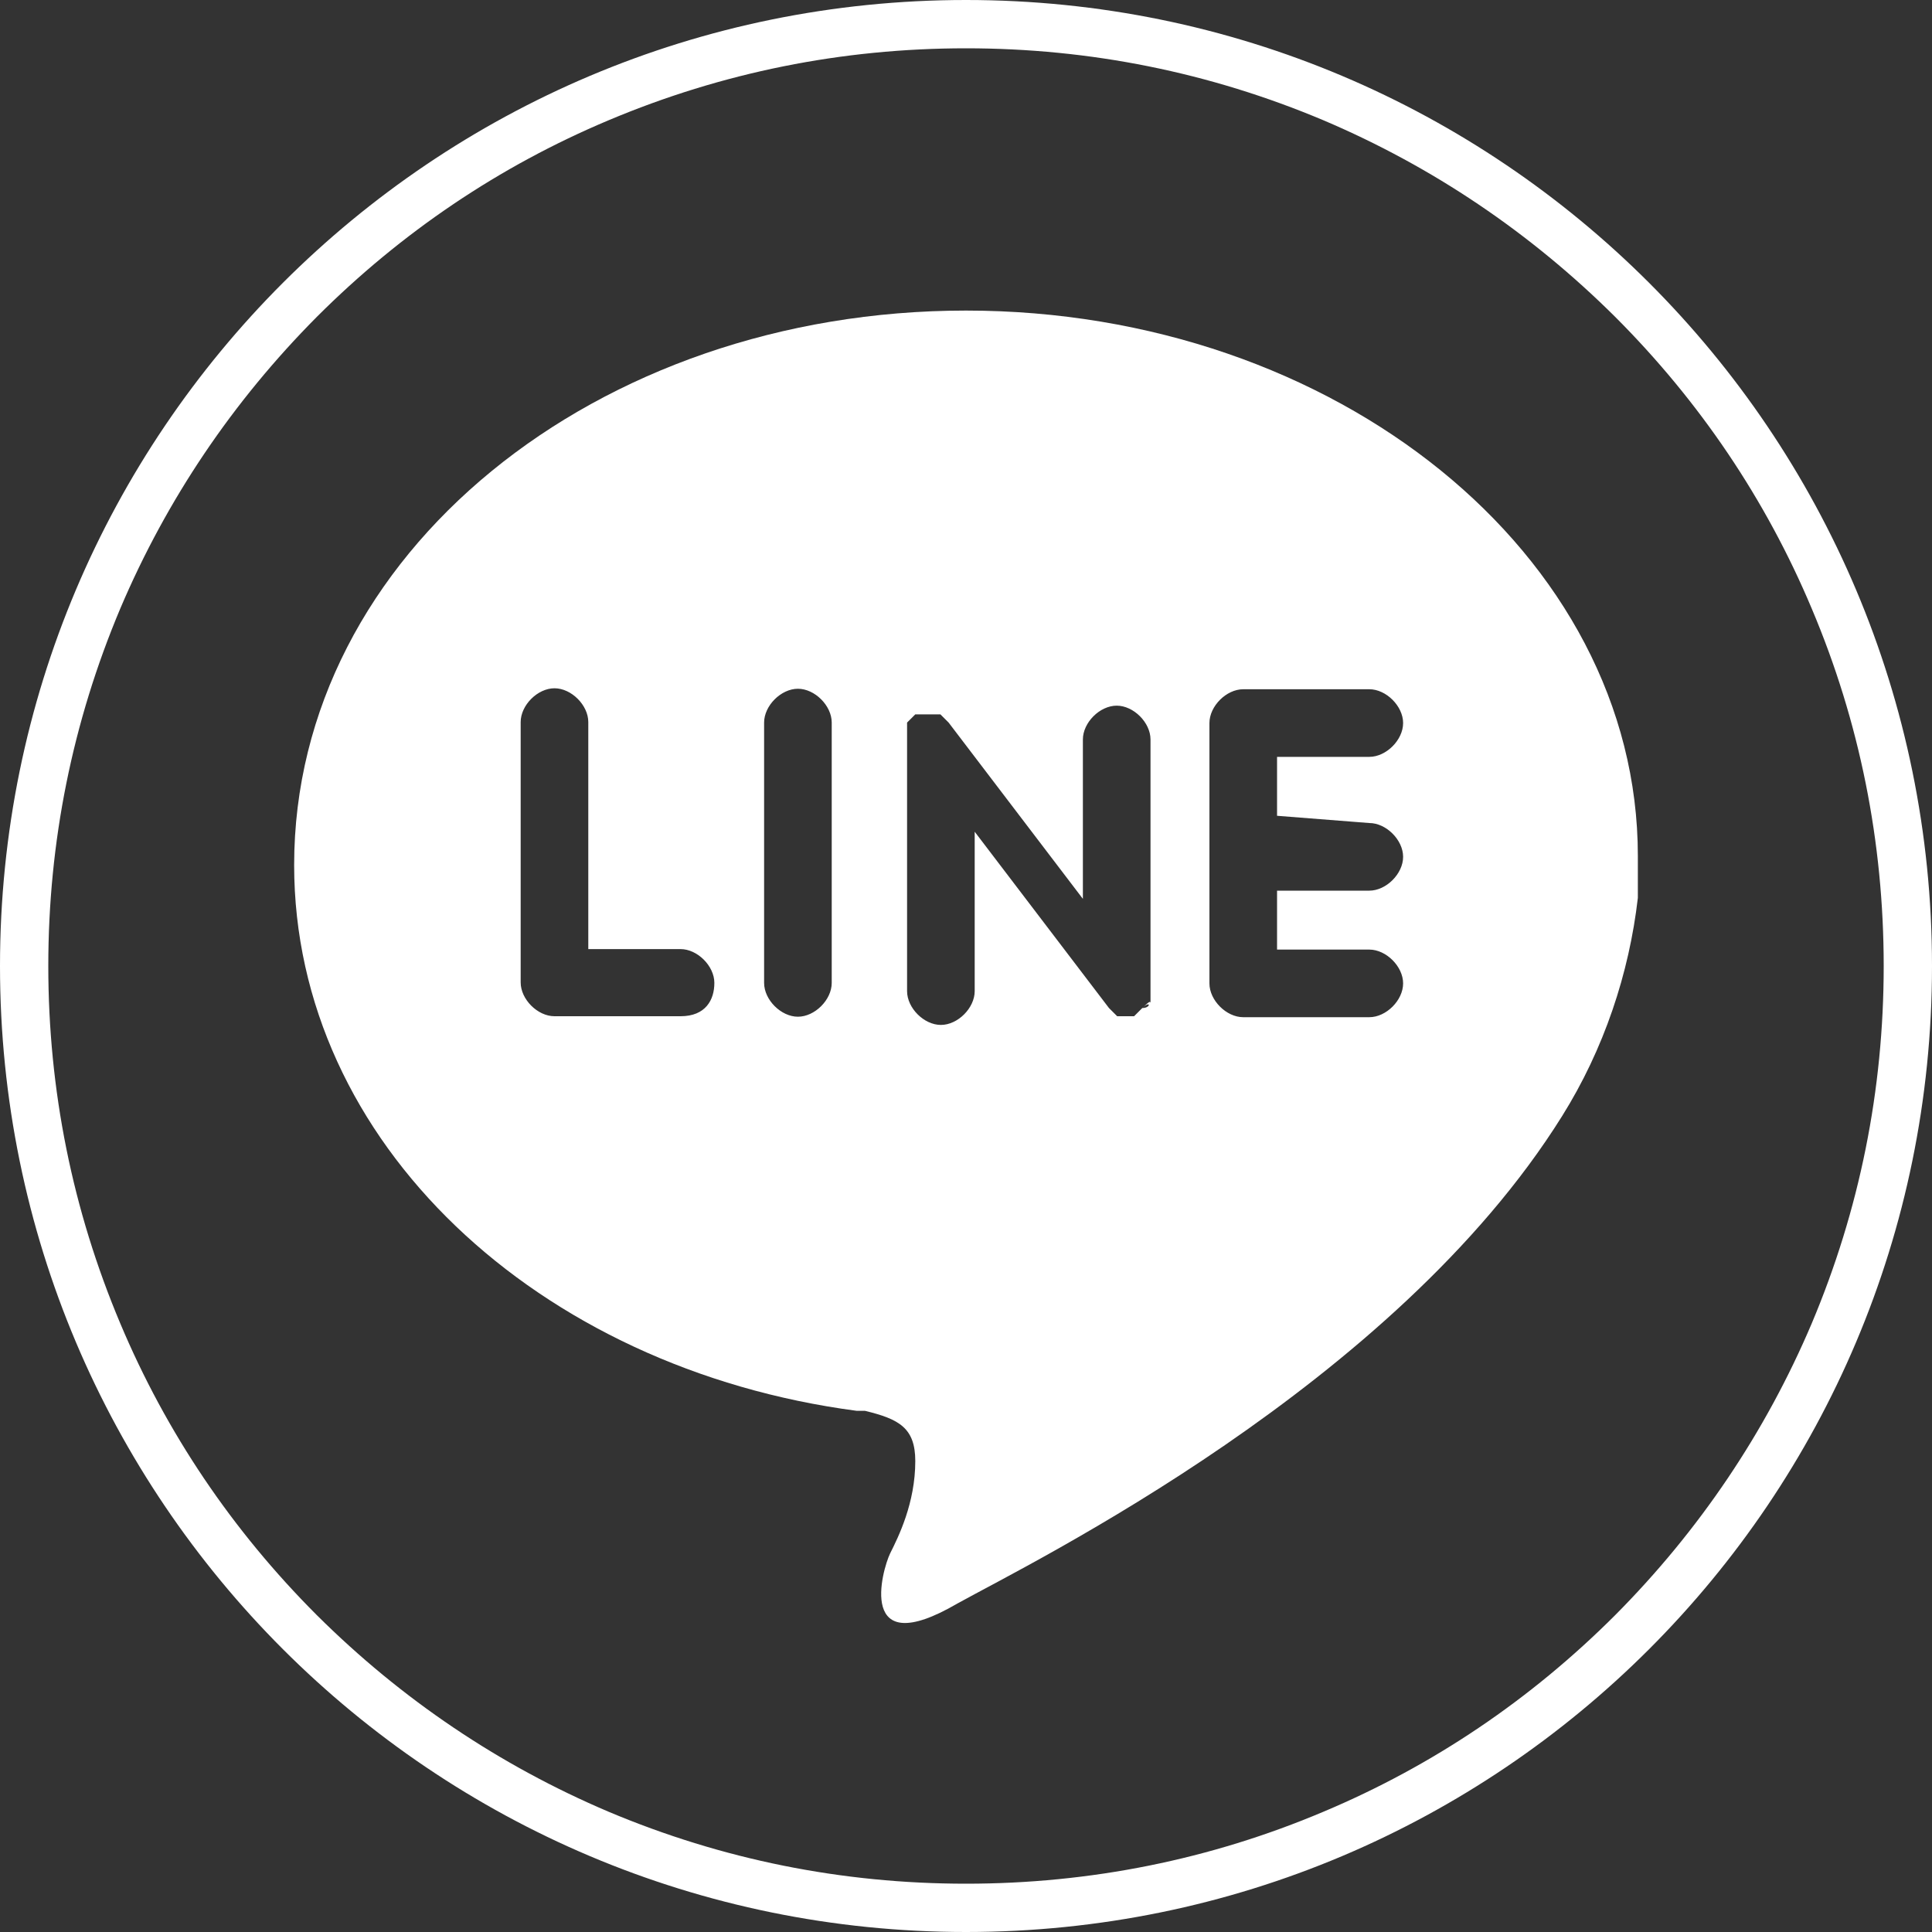 <?xml version="1.0" encoding="utf-8"?>
<!-- Generator: Adobe Illustrator 21.0.2, SVG Export Plug-In . SVG Version: 6.00 Build 0)  -->
<svg version="1.1" id="レイヤー_1" xmlns="http://www.w3.org/2000/svg" xmlns:xlink="http://www.w3.org/1999/xlink" x="0px"
	 y="0px" viewBox="0 0 400 400" style="enable-background:new 0 0 400 400;" xml:space="preserve">
<rect x="0" y="0" width="400" height="400" fill="#333333" stroke="none"/>
<style type="text/css">
	.st0{fill:#FFFFFF;}
</style>
<g>
	<path class="st0" d="M200,10c25.7,0,50.5,5,74,14.9c22.6,9.6,42.9,23.3,60.4,40.7c17.5,17.5,31.2,37.8,40.7,60.4
		c9.9,23.4,14.9,48.3,14.9,74s-5,50.5-14.9,74c-9.6,22.6-23.3,42.9-40.7,60.4c-17.5,17.5-37.8,31.2-60.4,40.7
		c-23.4,9.9-48.3,14.9-74,14.9s-50.5-5-74-14.9c-22.6-9.6-42.9-23.3-60.4-40.7c-17.5-17.5-31.2-37.8-40.7-60.4
		C15,250.5,10,225.7,10,200s5-50.5,14.9-74c9.6-22.6,23.3-42.9,40.7-60.4c17.5-17.5,37.8-31.2,60.4-40.7C149.5,15,174.3,10,200,10
		 M200,0C89.5,0,0,89.5,0,200s89.5,200,200,200s200-89.5,200-200S310.5,0,200,0L200,0z"/>
</g>
<path class="st0" d="M200,64.3c-76.5,0-139.1,50.4-139.1,114.8c0,57.4,50.4,104.3,116.5,113h1.7c7,1.7,10.4,3.5,10.4,10.4
	c0,8.7-3.5,15.7-5.2,19.1c-1.7,3.5-7,22.6,13.9,10.4c15.7-8.7,90.4-45.2,125.2-100.9c8.7-13.9,13.9-29.6,15.7-45.2v-3.5v-5.2
	C339.1,114.8,276.5,64.3,200,64.3z M140.9,210.4h-26.1c-3.5,0-7-3.5-7-7v-53.9c0-3.5,3.5-7,7-7s7,3.5,7,7v47h19.1c3.5,0,7,3.5,7,7
	S146.1,210.4,140.9,210.4z M172.2,203.5c0,3.5-3.5,7-7,7s-7-3.5-7-7v-53.9c0-3.5,3.5-7,7-7s7,3.5,7,7V203.5z M236.5,208.7
	C236.5,208.7,236.5,210.4,236.5,208.7C234.8,210.4,234.8,210.4,236.5,208.7l-1.7,1.7H233h-1.7l-1.7-1.7l-27.8-36.5v33
	c0,3.5-3.5,7-7,7s-7-3.5-7-7v-53.9v-1.7l1.7-1.7h5.2l1.7,1.7l27.8,36.5v-33c0-3.5,3.5-7,7-7s7,3.5,7,7v55.7
	C238.3,207,238.3,207,236.5,208.7C238.3,207,238.3,208.7,236.5,208.7C238.3,208.7,236.5,208.7,236.5,208.7z M283.5,170.4
	c3.5,0,7,3.5,7,7s-3.5,7-7,7h-19.1v12.2h19.1c3.5,0,7,3.5,7,7s-3.5,7-7,7h-26.1c-3.5,0-7-3.5-7-7v-53.9c0-3.5,3.5-7,7-7h26.1
	c3.5,0,7,3.5,7,7s-3.5,7-7,7h-19.1v12.2L283.5,170.4z"/>
</svg>
